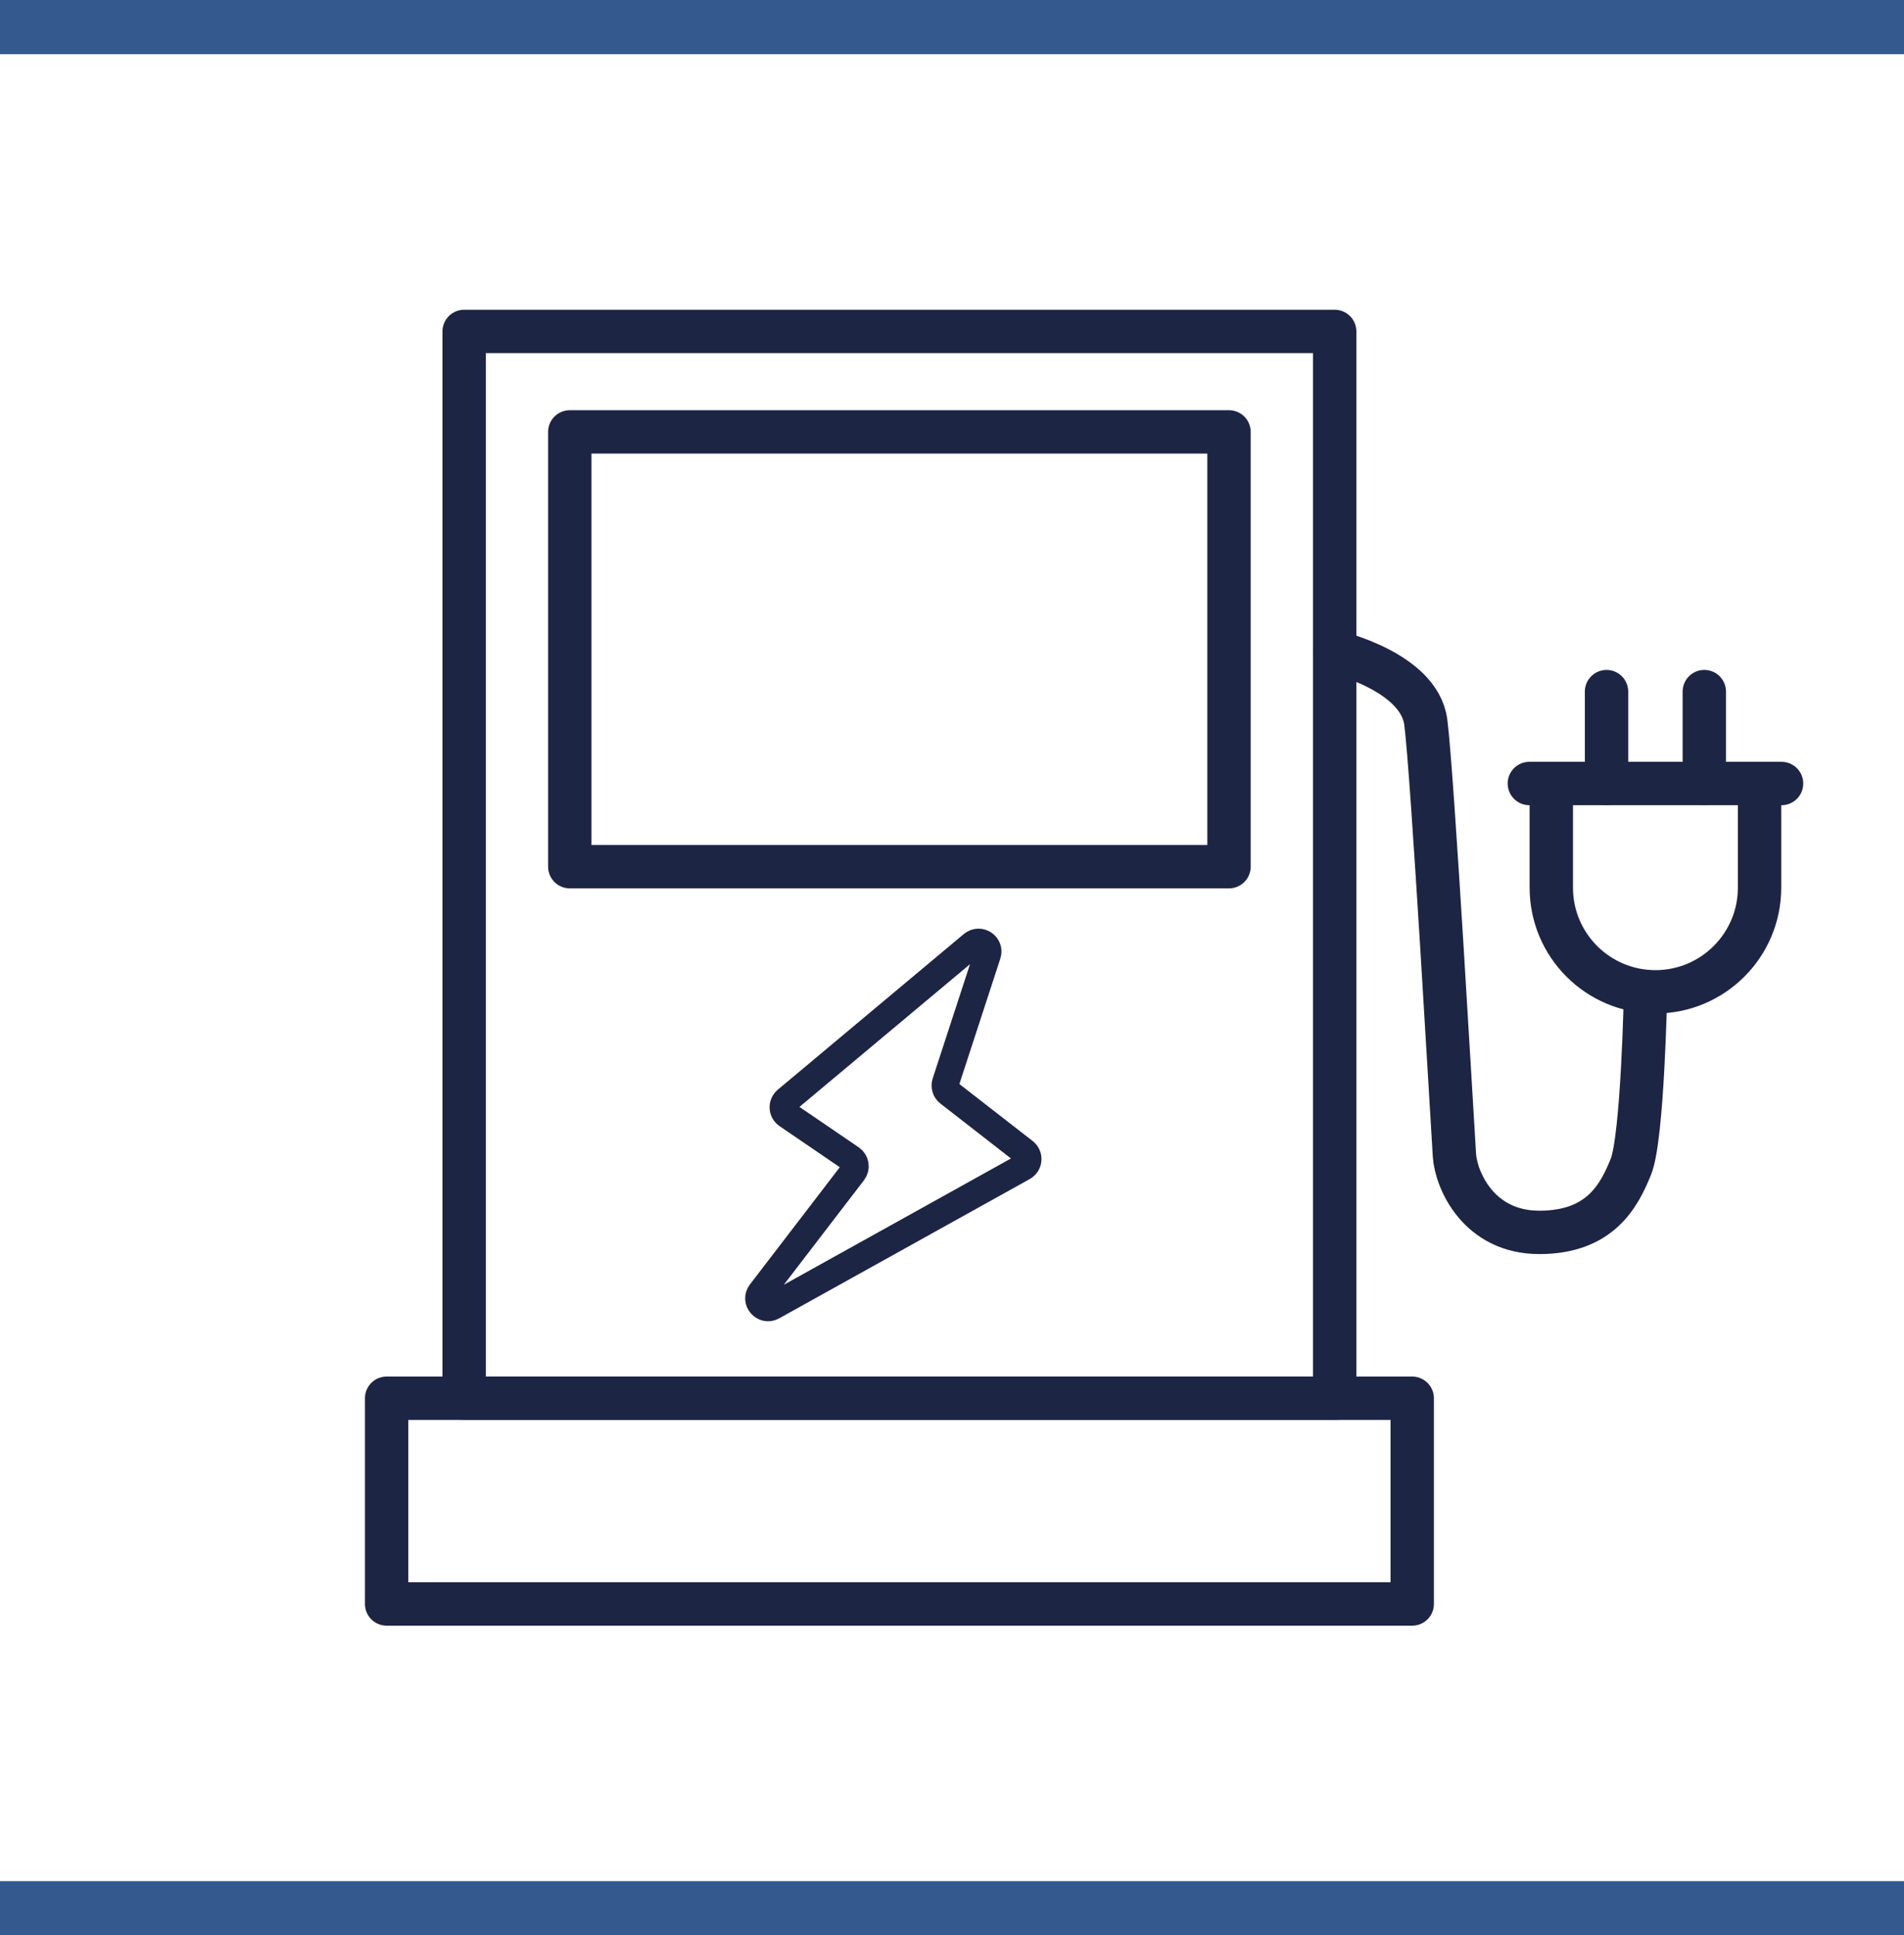 <?xml version="1.0" encoding="UTF-8"?><svg id="Livello_1" xmlns="http://www.w3.org/2000/svg" viewBox="0 0 351.27 356.96"><defs><style>.cls-1{stroke-width:5px;}.cls-1,.cls-2{stroke:#1d2545;stroke-linecap:round;stroke-linejoin:round;}.cls-1,.cls-2,.cls-3{fill:none;}.cls-2{stroke-width:8px;}.cls-3{stroke:#33598e;stroke-miterlimit:10;stroke-width:10px;}</style></defs><line class="cls-3" y1="5" x2="351.27" y2="5"/><line class="cls-3" y1="351.96" x2="351.27" y2="351.96"/><rect class="cls-2" x="85.63" y="61.13" width="160.61" height="196.76"/><rect class="cls-2" x="71.33" y="257.89" width="189.21" height="37.95"/><rect class="cls-2" x="105.12" y="79.66" width="121.62" height="80.19"/><path class="cls-2" d="m246.24,120.24s15.55,3.59,16.8,12.92c1.24,9.33,4.98,75.38,5.29,79.94.31,4.56,4.46,14.2,15.66,14.2s14.72-6.71,16.9-12.13c2.18-5.42,2.7-32.25,2.7-32.25"/><path class="cls-2" d="m324.62,144.51v19.21c0,10.61-8.6,19.21-19.21,19.21h0c-10.61,0-19.21-8.6-19.21-19.21v-19.21"/><polyline class="cls-2" points="282.15 144.51 297.57 144.51 328.68 144.51"/><line class="cls-2" x1="296.39" y1="127.56" x2="296.39" y2="144.51"/><line class="cls-2" x1="314.43" y1="127.56" x2="314.43" y2="144.51"/><path class="cls-1" d="m179.43,174.18l-34.33,28.72c-.87.73-.81,2.1.13,2.74l11.79,8.04c.82.56,1,1.68.4,2.47l-17.08,22.27c-1.13,1.48.57,3.45,2.2,2.55l46.22-25.69c1.08-.6,1.19-2.1.22-2.86l-13.95-10.85c-.57-.44-.8-1.2-.58-1.89l7.72-23.64c.54-1.64-1.41-2.96-2.74-1.85Z"/></svg>